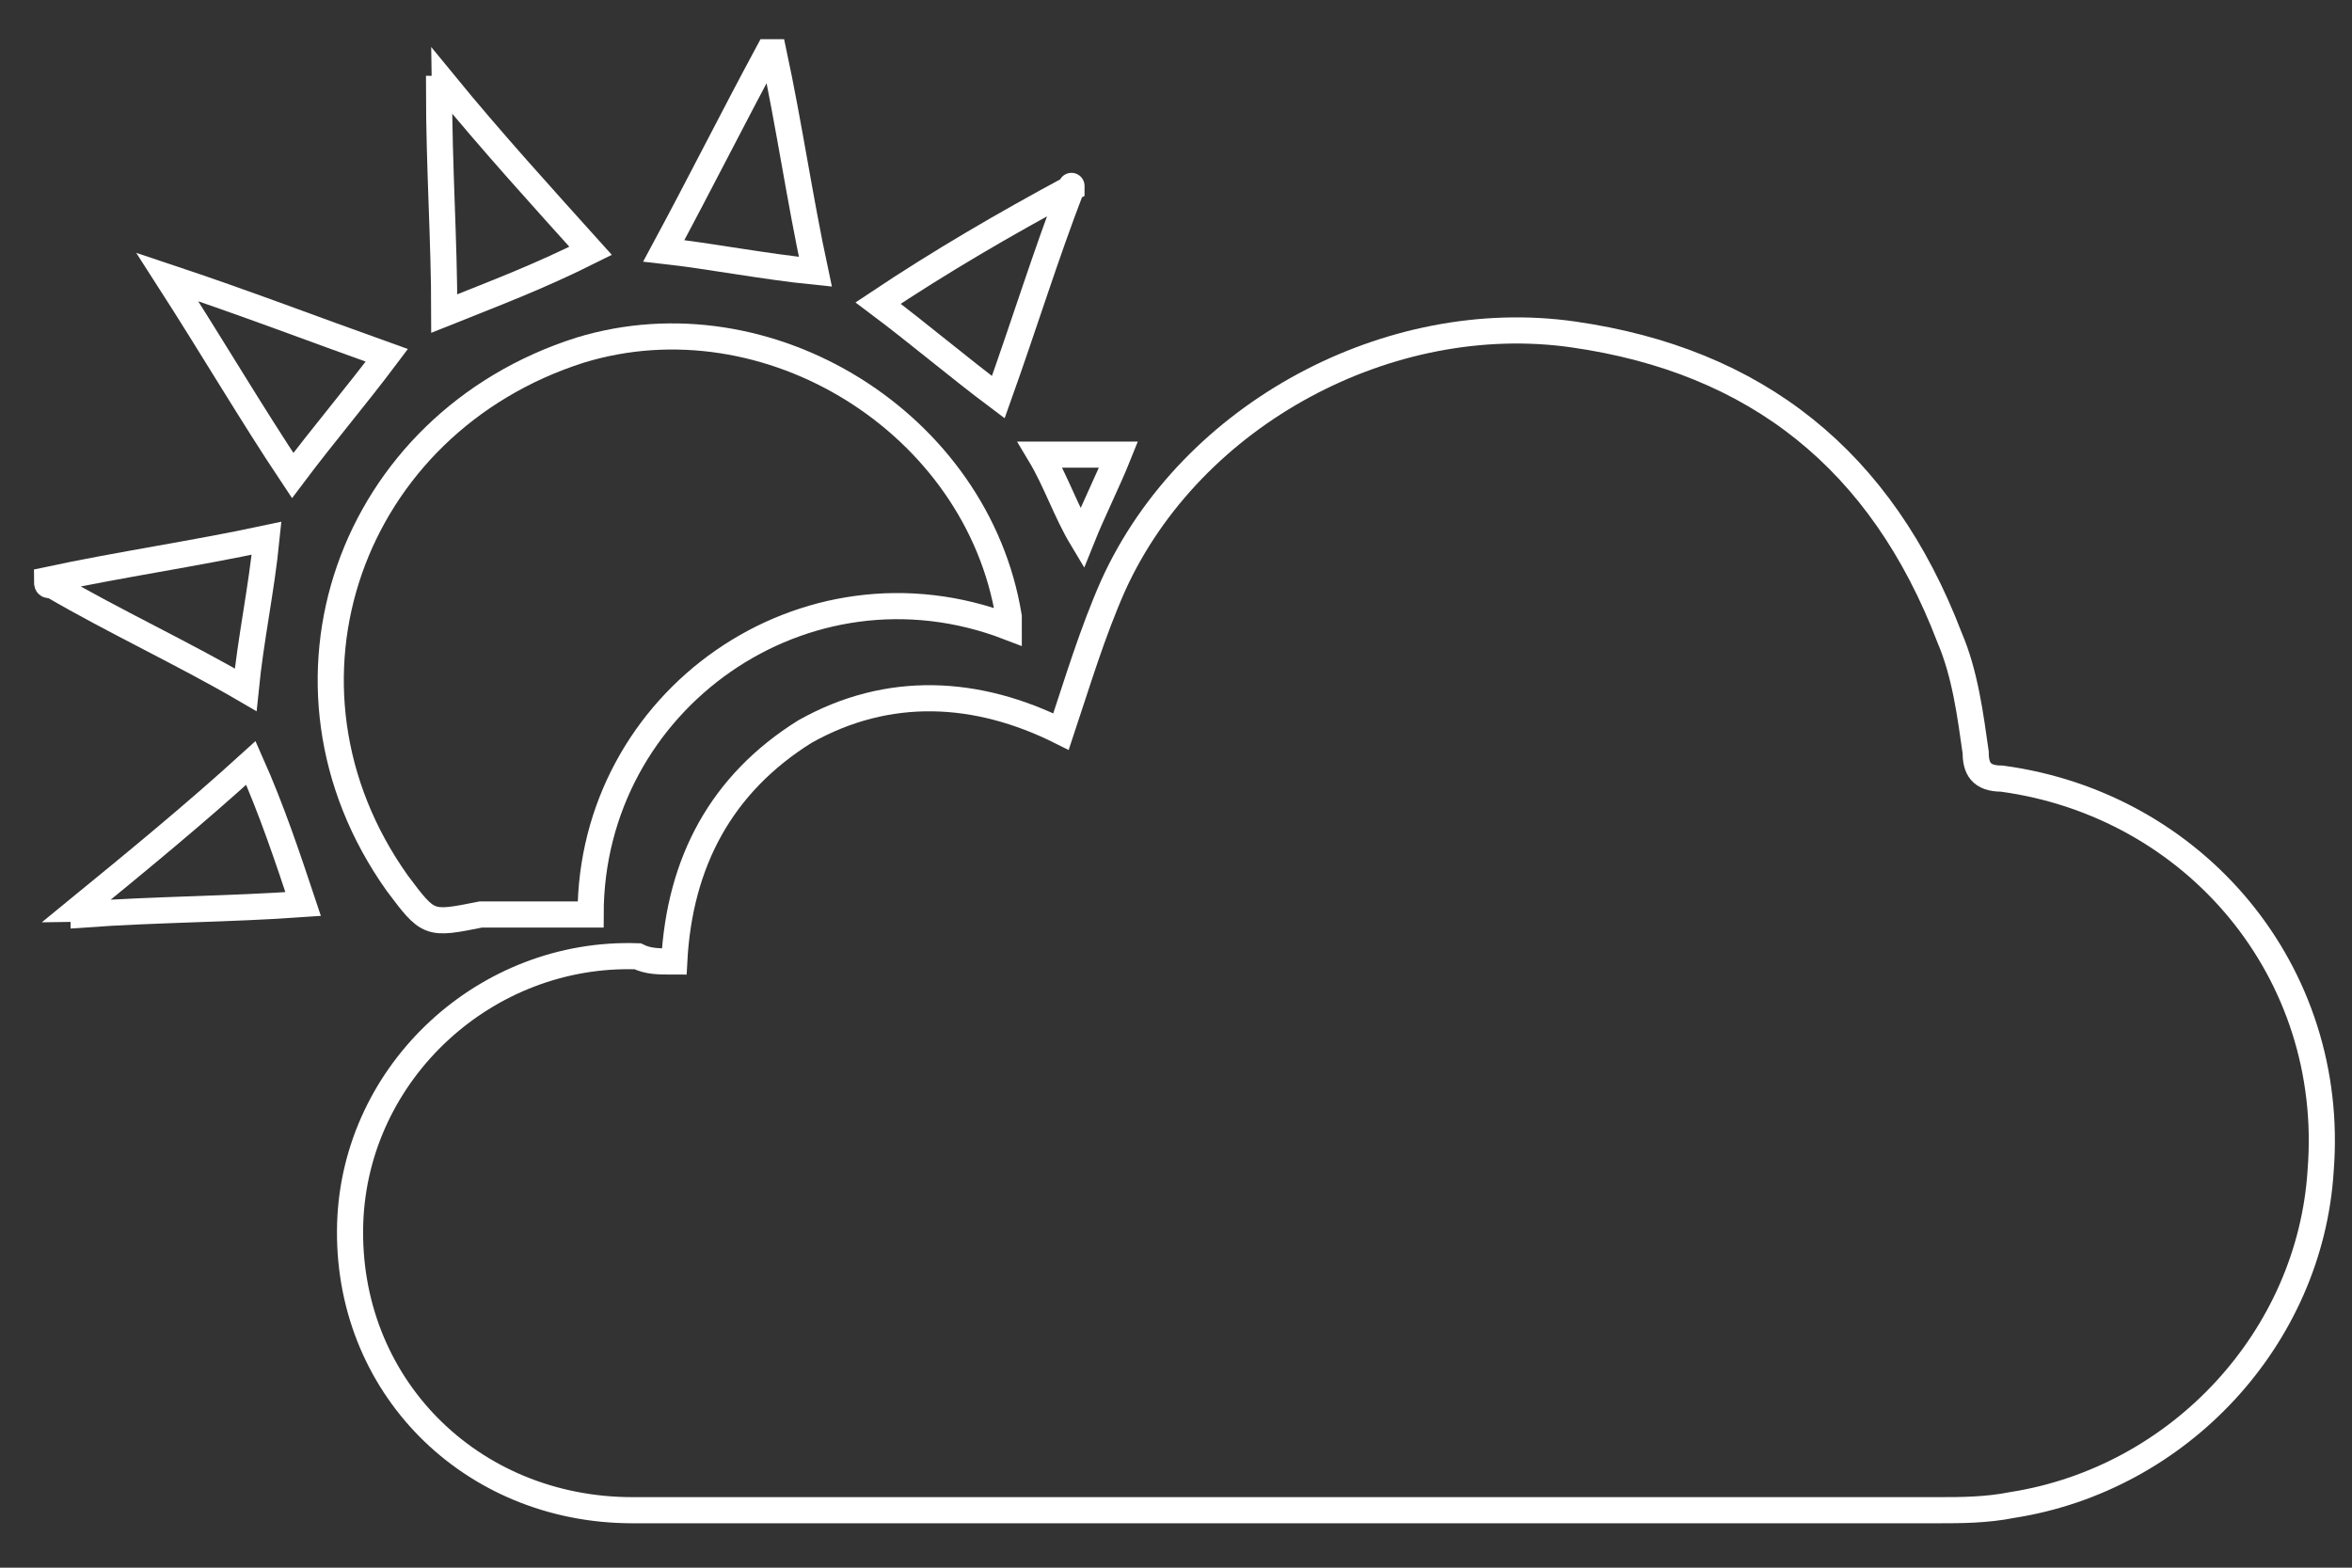 <?xml version="1.0" encoding="utf-8"?>
<!-- Generator: Adobe Illustrator 23.0.2, SVG Export Plug-In . SVG Version: 6.00 Build 0)  -->
<svg version="1.1" id="Livello_1" xmlns="http://www.w3.org/2000/svg" xmlns:xlink="http://www.w3.org/1999/xlink" x="0px" y="0px"
	 viewBox="0 0 45 30" style="enable-background:new 0 0 45 30;" xml:space="preserve">
<rect x="0" y="0" width="45" height="30" fill="#333333" stroke="none"/>
<style type="text/css">
	.st0{fill:none;stroke:#FFFFFF;stroke-width:0.5;stroke-miterlimit:10;}
</style>
<g>
	<path class="st0" d="M12.9,18.4c0.1-1.9,0.9-3.4,2.5-4.4c1.6-0.9,3.3-0.8,4.9,0c0.3-0.9,0.6-1.9,1-2.8c1.5-3.3,5.3-5.3,8.8-4.8
		s5.9,2.4,7.2,5.8c0.3,0.7,0.4,1.5,0.5,2.2c0,0.3,0.1,0.5,0.5,0.5c3.7,0.5,6.4,3.7,6.1,7.5c-0.2,3.2-2.7,5.9-5.9,6.4
		c-0.5,0.1-1,0.1-1.4,0.1c-8.3,0-16.6,0-25,0c-3.1,0-5.5-2.4-5.4-5.5c0.1-2.9,2.6-5.2,5.5-5.1C12.4,18.4,12.6,18.4,12.9,18.4z"/>
	<path class="st0" d="M19.3,12c-3.9-1.5-8,1.4-8,5.5c-0.6,0-1.2,0-1.8,0c-0.1,0-0.2,0-0.3,0c-1,0.2-1,0.2-1.6-0.6
		c-2.7-3.8-0.9-8.8,3.5-10.2c3.6-1.1,7.6,1.4,8.2,5.1C19.3,11.9,19.3,11.9,19.3,12z"/>
	<path class="st0" d="M0.9,11.1c1.4-0.3,2.8-0.5,4.2-0.8c-0.1,1-0.3,1.9-0.4,2.9c-1.2-0.7-2.5-1.3-3.7-2C0.9,11.2,0.9,11.2,0.9,11.1
		z"/>
	<path class="st0" d="M12.7,4.8c0.7-1.3,1.3-2.5,2-3.8h0.1c0.3,1.4,0.5,2.8,0.8,4.2C14.6,5.1,13.6,4.9,12.7,4.8z"/>
	<path class="st0" d="M5.6,9.1C4.8,7.9,4.1,6.7,3.2,5.3c1.5,0.5,2.8,1,4.2,1.5C6.8,7.6,6.2,8.3,5.6,9.1z"/>
	<path class="st0" d="M8.5,6c0-1.4-0.1-2.8-0.1-4.3c0,0,0.1,0,0.1-0.1c0.9,1.1,1.9,2.2,2.8,3.2C10.3,5.3,9.5,5.6,8.5,6z"/>
	<path class="st0" d="M20.5,3.6c-0.5,1.3-0.9,2.6-1.4,4c-0.8-0.6-1.5-1.2-2.3-1.8C18,5,19.2,4.3,20.5,3.6
		C20.5,3.5,20.5,3.6,20.5,3.6z"/>
	<path class="st0" d="M4.8,14.6c0.4,0.9,0.7,1.8,1,2.7c-1.4,0.1-2.8,0.1-4.2,0.2c0,0,0-0.1-0.1-0.1C2.6,16.5,3.7,15.6,4.8,14.6z"/>
	<path class="st0" d="M21.4,8.7c-0.2,0.5-0.5,1.1-0.7,1.6c-0.3-0.5-0.5-1.1-0.8-1.6C20.4,8.7,20.9,8.7,21.4,8.7z"/>
</g>
</svg>
